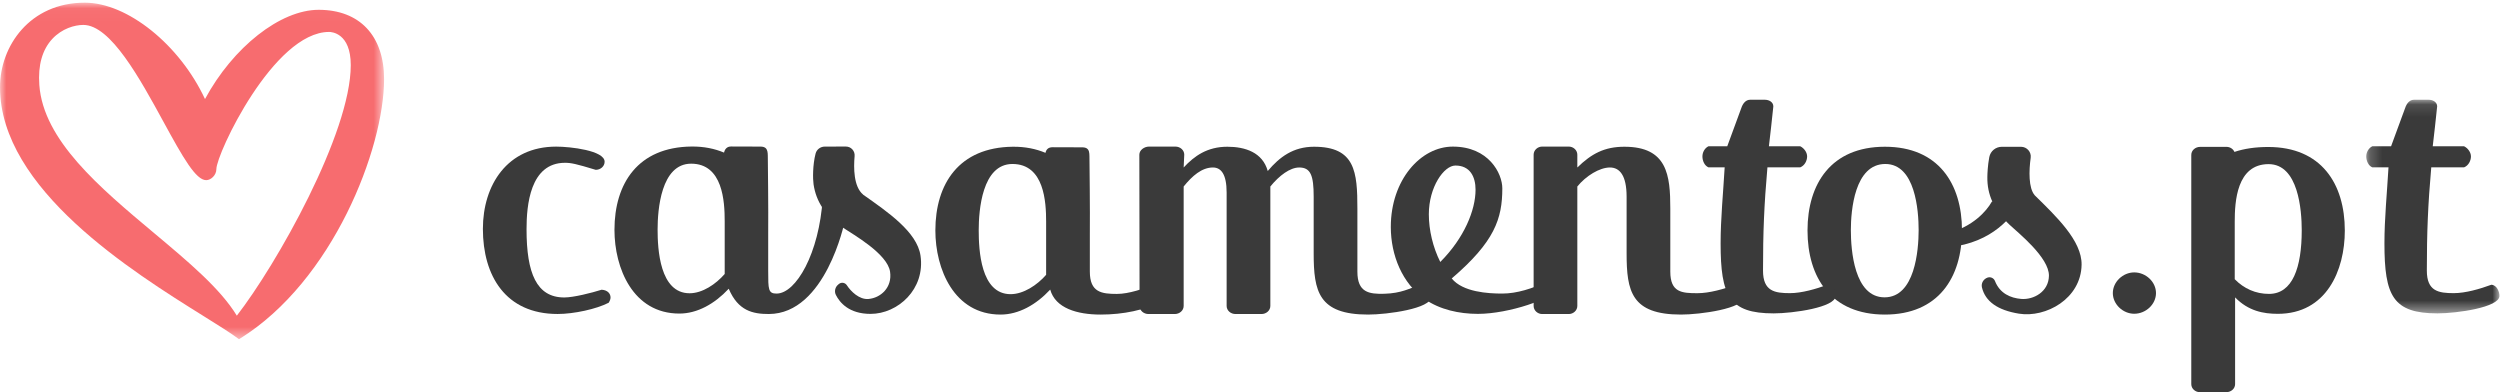 <?xml version="1.0" encoding="UTF-8"?>
<svg width="204px" height="32px" viewBox="0 0 204 32" version="1.1" xmlns="http://www.w3.org/2000/svg" xmlns:xlink="http://www.w3.org/1999/xlink">
    <!-- Generator: Sketch 48.1 (47250) - http://www.bohemiancoding.com/sketch -->
    <title>gen_logoHeader</title>
    <desc>Created with Sketch.</desc>
    <defs>
        <polygon id="path-1" points="11.071 17.545 11.071 0.113 0.201 0.113 0.201 17.545 11.071 17.545"></polygon>
        <polygon id="path-3" points="1.59048237e-15 27.499 1.59048237e-15 0.037 31.341 0.037 31.341 27.499"></polygon>
    </defs>
    <g id="BRAND-HEADER" stroke="none" stroke-width="1" fill="none" fill-rule="evenodd">
        <g id="gen_logoHeader">
            <g id="Page-1">
                <path d="M45.502,25.621 C41.246,25.621 39.404,22.494 39.404,18.678 C39.404,15.092 41.397,11.964 45.382,11.964 C46.528,11.964 49.337,12.279 49.337,13.198 C49.337,13.571 49.004,13.858 48.612,13.858 C47.011,13.37 46.589,13.284 46.106,13.284 C43.238,13.284 42.966,16.784 42.966,18.706 C42.966,22.293 43.781,24.273 46.045,24.273 C46.8,24.273 48.28,23.899 49.094,23.641 C49.578,23.671 49.82,23.957 49.82,24.273 C49.82,24.417 49.759,24.559 49.669,24.703 C48.672,25.219 46.831,25.621 45.502,25.621" id="Fill-1" fill="#3A3A3A"></path>
                <path d="M59.135,22.358 C58.413,23.187 57.322,23.93 56.269,23.93 C53.833,23.93 53.66,20.329 53.66,18.729 C53.66,17.129 53.931,13.356 56.397,13.356 C58.985,13.356 59.135,16.443 59.135,18.043 L59.135,22.358 Z M67.132,16.174 C66.853,20.675 64.954,23.956 63.367,23.956 C62.687,23.956 62.685,23.624 62.685,22.101 L62.685,19.106 C62.705,17.035 62.657,13.16 62.657,13.16 C62.633,12.539 62.765,11.964 62.06,11.962 L59.659,11.954 C59.312,11.952 59.144,12.178 59.085,12.441 C59.084,12.447 59.078,12.45 59.073,12.448 C58.316,12.133 57.44,11.946 56.428,11.957 C52.066,12.002 50.14,14.957 50.14,18.757 C50.14,21.872 51.644,25.587 55.435,25.587 C56.904,25.587 58.313,24.792 59.455,23.57 C59.46,23.565 59.468,23.567 59.471,23.575 C60.232,25.36 61.423,25.625 62.736,25.623 C67.371,25.615 68.912,18.129 68.912,18.129 C68.912,18.129 67.133,16.163 67.132,16.174 Z" id="Fill-3" fill="#3A3A3A"></path>
                <path d="M70.419,15.875 C70.421,15.875 70.428,15.876 70.429,15.876 C69.65,15.233 69.651,13.686 69.736,12.738 C69.774,12.318 69.446,11.956 69.024,11.958 C68.481,11.96 67.783,11.963 67.304,11.962 C66.953,11.961 66.64,12.192 66.552,12.531 C66.307,13.472 66.324,14.616 66.385,15.031 C66.592,16.445 67.339,17.605 68.823,18.601 C69.599,19.123 72.415,20.703 72.63,22.174 C72.821,23.474 71.849,24.317 70.859,24.397 C70.111,24.457 69.424,23.771 69.106,23.281 C68.963,23.06 68.664,23.004 68.459,23.17 C68.438,23.187 68.416,23.205 68.395,23.223 C68.146,23.428 68.063,23.778 68.208,24.067 C68.514,24.678 69.271,25.613 71.036,25.613 C73.262,25.613 75.514,23.599 75.113,20.857 C74.83,18.924 72.44,17.3 70.419,15.875" id="Fill-5" fill="#3A3A3A"></path>
                <path d="M153.841,13.381 C151.332,13.381 151.03,17.171 151.03,18.778 C151.03,20.415 151.302,24.263 153.78,24.263 C156.259,24.263 156.561,20.415 156.561,18.778 C156.561,17.171 156.289,13.381 153.841,13.381 M153.81,25.669 C149.428,25.669 147.493,22.655 147.493,18.807 C147.493,14.989 149.428,11.974 153.81,11.974 C158.163,11.974 160.098,14.989 160.098,18.807 C160.098,22.655 158.163,25.669 153.81,25.669" id="Fill-7" fill="#3A3A3A"></path>
                <path d="M164.45,17.144 C164.008,16.83 163.564,16.518 163.097,16.229 L162.528,16.462 C162.105,17.23 160.965,18.507 158.956,19.026 C157.609,19.375 157.476,20.192 157.537,20.195 C161.722,20.411 163.744,18.176 164.45,17.144" id="Fill-9" fill="#3A3A3A"></path>
                <path d="M166.02,15.923 C166.022,15.923 166.028,15.926 166.029,15.926 C165.524,15.349 165.556,13.935 165.704,12.875 C165.77,12.4 165.393,11.978 164.913,11.978 L163.348,11.978 C162.85,11.978 162.419,12.331 162.326,12.82 C162.198,13.493 162.172,14.17 162.168,14.441 C162.145,15.871 162.698,17.139 164.004,18.362 C164.687,19.002 167.216,21.016 167.193,22.504 C167.172,23.82 165.927,24.473 164.936,24.393 C164.055,24.322 163.186,23.943 162.789,22.93 C162.695,22.689 162.424,22.566 162.18,22.653 C161.849,22.769 161.644,23.115 161.727,23.456 C162.002,24.593 163,25.311 164.741,25.594 C166.941,25.952 169.815,24.377 169.858,21.602 C169.889,19.646 167.788,17.657 166.02,15.923" id="Fill-11" fill="#3A3A3A"></path>
                <path d="M136.297,22.166 C136.297,23.861 137.234,23.925 138.504,23.925 C139.502,23.925 140.68,23.58 141.617,23.236 C142.101,23.264 142.313,23.947 142.313,24.234 C142.313,25.181 138.745,25.669 137.174,25.669 C133.123,25.669 132.731,23.774 132.731,20.673 L132.731,16.051 C132.731,14.299 132.156,13.667 131.37,13.667 C130.524,13.667 129.406,14.357 128.71,15.218 L128.71,24.964 C128.71,25.338 128.378,25.625 128.015,25.625 L125.839,25.625 C125.476,25.625 125.144,25.338 125.144,24.964 L125.144,12.622 C125.144,12.248 125.476,11.961 125.839,11.961 L128.015,11.961 C128.378,11.961 128.71,12.248 128.71,12.622 L128.71,13.667 C129.859,12.548 130.917,11.974 132.549,11.974 C136.056,11.974 136.297,14.299 136.297,17.027 L136.297,22.166 Z" id="Fill-13" fill="#3A3A3A"></path>
                <path d="M144.223,13.655 C143.952,16.713 143.862,18.942 143.862,22.086 C143.862,23.771 144.825,23.921 146.058,23.921 C147.021,23.921 148.194,23.578 149.126,23.235 C149.608,23.264 149.788,23.857 149.788,24.143 C149.788,25.086 146.298,25.572 144.734,25.572 C141.095,25.572 140.402,24.143 140.402,19.857 C140.402,17.827 140.613,15.741 140.733,13.655 L139.409,13.655 C139.079,13.513 138.918,13.109 138.918,12.766 C138.918,12.423 139.109,12.081 139.409,11.937 L140.944,11.937 L142.087,8.826 C142.208,8.455 142.448,8.14 142.809,8.14 L144.012,8.14 C144.373,8.14 144.704,8.341 144.704,8.683 C144.584,9.94 144.464,10.823 144.343,11.937 L146.9,11.937 C147.201,12.081 147.461,12.423 147.461,12.766 C147.461,13.109 147.261,13.513 146.9,13.655 L144.223,13.655 Z" id="Fill-15" fill="#3A3A3A"></path>
                <g id="Group-19" transform="translate(192.885, 8.027)">
                    <mask id="mask-2" fill="white">
                        <use xlink:href="#path-1"></use>
                    </mask>
                    <g id="Clip-18"></g>
                    <path d="M5.506,5.628 C5.236,8.686 5.145,10.915 5.145,14.059 C5.145,15.744 6.108,15.894 7.341,15.894 C8.304,15.894 9.477,15.551 10.409,15.208 C10.891,15.237 11.071,15.83 11.071,16.116 C11.071,17.059 7.581,17.545 6.017,17.545 C2.378,17.545 1.685,16.116 1.685,11.83 C1.685,9.8 1.896,7.714 2.017,5.628 L0.693,5.628 C0.362,5.486 0.201,5.082 0.201,4.739 C0.201,4.396 0.392,4.054 0.693,3.91 L2.227,3.91 L3.37,0.799 C3.491,0.428 3.731,0.113 4.092,0.113 L5.295,0.113 C5.656,0.113 5.987,0.314 5.987,0.656 C5.867,1.913 5.747,2.796 5.626,3.91 L8.184,3.91 C8.484,4.054 8.744,4.396 8.744,4.739 C8.744,5.082 8.545,5.486 8.184,5.628 L5.506,5.628 Z" id="Fill-17" fill="#3A3A3A" mask="url(#mask-2)"></path>
                </g>
                <path d="M85.364,22.425 C84.639,23.258 83.52,24.004 82.463,24.004 C80.014,24.004 79.863,20.386 79.863,18.779 C79.863,17.171 80.135,13.381 82.614,13.381 C85.213,13.381 85.364,16.481 85.364,18.089 L85.364,22.425 Z M94.251,23.21 C93.314,23.555 92.135,23.984 91.137,23.984 C89.898,23.984 88.931,23.861 88.931,22.166 L88.931,19.157 C88.951,17.077 88.903,13.183 88.903,13.183 C88.879,12.558 89.012,12.024 88.303,12.022 L85.89,12.014 C85.537,12.013 85.369,12.202 85.312,12.472 C84.549,12.152 83.665,11.963 82.644,11.974 C78.261,12.019 76.326,14.989 76.326,18.807 C76.326,21.937 77.838,25.669 81.646,25.669 C83.127,25.669 84.548,24.865 85.697,23.631 C86.12,25.153 87.903,25.669 89.808,25.669 C91.682,25.669 93.404,25.296 94.795,24.607 C94.886,24.492 94.946,24.377 94.946,24.234 C94.946,23.918 94.734,23.239 94.251,23.21 Z" id="Fill-20" fill="#3A3A3A"></path>
                <path d="M110.763,17.027 L110.763,22.166 C110.763,23.861 111.701,24.008 112.969,23.971 C114.346,23.931 115.067,23.531 115.894,23.21 C116.377,23.239 116.778,23.947 116.778,24.234 C116.778,25.181 113.211,25.669 111.639,25.669 C107.589,25.669 107.196,23.774 107.196,20.673 L107.196,16.051 C107.196,14.328 106.954,13.667 106.017,13.667 C105.262,13.667 104.385,14.328 103.66,15.218 L103.66,24.964 C103.66,25.338 103.327,25.625 102.934,25.625 L100.818,25.625 C100.425,25.625 100.093,25.338 100.093,24.964 L100.093,15.706 C100.093,14.213 99.64,13.667 98.974,13.667 C98.068,13.667 97.282,14.357 96.587,15.218 L96.587,24.964 C96.587,25.338 96.254,25.625 95.861,25.625 L93.715,25.625 C93.322,25.625 92.989,25.338 92.989,24.964 L92.97,12.622 C92.97,12.248 93.371,11.961 93.764,11.961 L95.91,11.961 C96.303,11.961 96.635,12.248 96.635,12.622 L96.587,13.667 C97.463,12.72 98.521,11.974 100.153,11.974 C101.604,11.974 103.025,12.433 103.448,13.955 C104.415,12.806 105.534,11.974 107.226,11.974 C110.582,11.974 110.763,14.012 110.763,17.027" id="Fill-22" fill="#3A3A3A"></path>
                <path d="M117.527,21.377 C119.484,19.42 120.405,17.141 120.405,15.481 C120.405,14.422 119.956,13.508 118.762,13.508 C117.828,13.508 116.593,15.254 116.593,17.486 C116.593,18.773 116.924,20.175 117.527,21.377 M113.49,18.516 C113.49,14.681 115.93,11.963 118.551,11.963 C121.472,11.963 122.589,14.147 122.589,15.371 C122.589,17.86 121.951,19.733 118.461,22.722 C119.364,23.838 121.43,23.955 122.575,23.955 C123.81,23.955 125.045,23.526 126.129,23.039 C126.551,23.039 126.793,23.325 126.793,23.669 C126.793,24.328 123.153,25.612 120.599,25.612 C119.063,25.612 117.496,25.268 116.261,24.41 C114.424,23.122 113.49,20.834 113.49,18.516" id="Fill-24" fill="#3A3A3A"></path>
                <path d="M174.153,25.602 C173.236,25.602 172.407,24.833 172.407,23.915 C172.407,22.998 173.236,22.228 174.153,22.228 C175.1,22.228 175.929,22.998 175.929,23.915 C175.929,24.833 175.1,25.602 174.153,25.602" id="Fill-26" fill="#3A3A3A"></path>
                <path d="M185.148,23.982 C184.066,23.982 183.105,23.553 182.354,22.783 L182.354,18.102 C182.354,16.475 182.504,13.393 185.118,13.393 C187.551,13.393 187.822,17.16 187.822,18.787 C187.822,21.841 187.071,23.982 185.148,23.982 M185.088,11.994 C184.034,11.994 183.116,12.131 182.331,12.396 C182.224,12.152 181.968,11.985 181.693,11.985 L179.53,11.985 C179.139,11.985 178.809,12.271 178.809,12.642 L178.809,18.13 L178.809,19.122 L178.809,31.345 C178.809,31.716 179.139,32.001 179.5,32.001 L181.663,32.001 C182.053,32.001 182.384,31.716 182.384,31.345 L182.384,24.267 C183.465,25.38 184.697,25.608 185.869,25.608 C189.835,25.608 191.337,22.069 191.337,18.815 C191.337,14.991 189.414,11.994 185.088,11.994" id="Fill-28" fill="#3A3A3A"></path>
                <g id="Group-32" transform="translate(0, 0.181)">
                    <mask id="mask-4" fill="white">
                        <use xlink:href="#path-3"></use>
                    </mask>
                    <g id="Clip-31"></g>
                    <path d="M28.622,5.131 C28.622,10.695 22.564,21.407 19.325,25.578 C17.987,23.371 15.357,21.169 12.577,18.841 C8.131,15.118 3.535,11.269 3.209,6.75 C3.092,5.138 3.45,3.873 4.27,2.991 C5.051,2.152 6.088,1.853 6.799,1.853 C9.026,1.853 11.417,6.235 13.339,9.756 C14.95,12.71 15.981,14.52 16.829,14.52 C17.204,14.52 17.656,14.119 17.656,13.62 C17.656,12.376 22.334,2.425 26.858,2.425 C27.038,2.425 28.622,2.501 28.622,5.131 M26.003,0.619 C22.877,0.619 19.015,3.665 16.728,7.901 C14.66,3.469 10.402,0.037 6.919,0.037 C2.425,0.037 -4.35897436e-05,3.59 -4.35897436e-05,6.933 C-4.35897436e-05,15.249 10.819,21.997 16.631,25.623 C17.849,26.383 18.811,26.983 19.418,27.436 L19.501,27.499 L19.589,27.444 C27.156,22.744 31.341,11.945 31.341,6.277 C31.341,2.734 29.345,0.619 26.003,0.619" id="Fill-30" fill="#F76C6F" mask="url(#mask-4)"></path>
                </g>
            </g>
        </g>
    </g>
</svg>